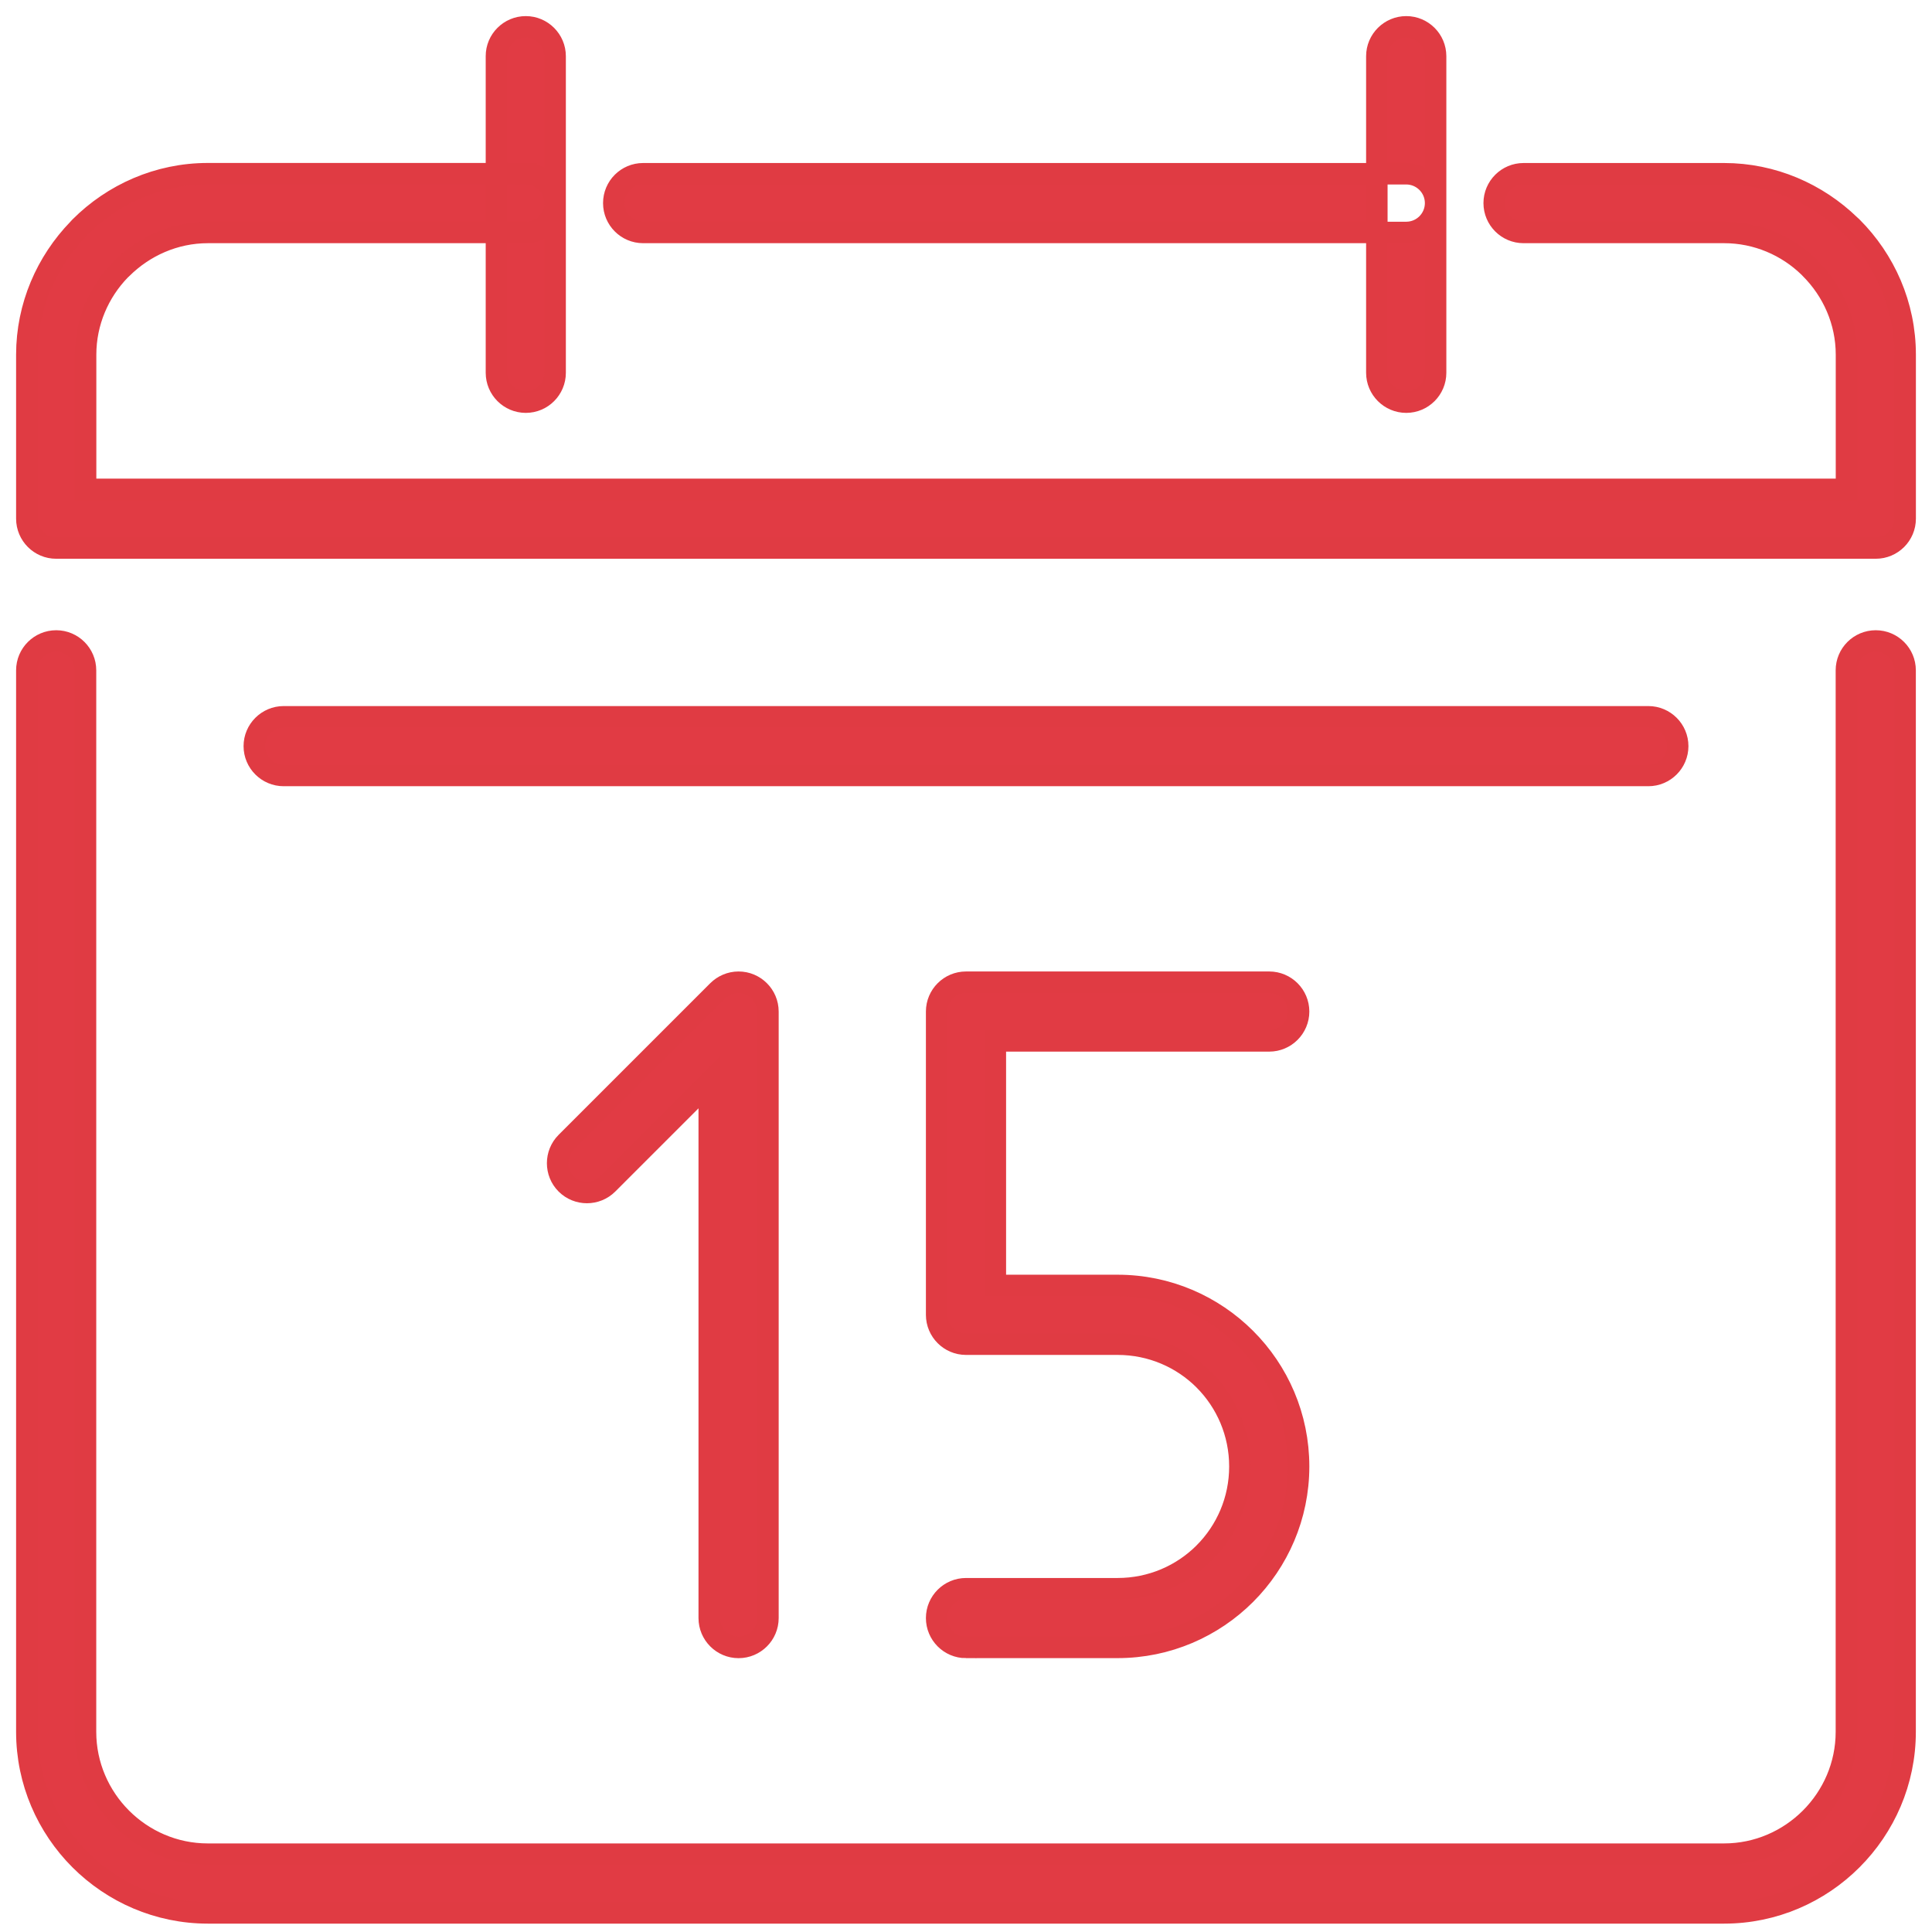 <?xml version="1.0" encoding="UTF-8"?><svg version="1.1" width="72px" height="72px" viewBox="0 0 72.0 72.0" xmlns="http://www.w3.org/2000/svg" xmlns:xlink="http://www.w3.org/1999/xlink"><defs><clipPath id="i0"><path d="M1920,0 L1920,3271 L0,3271 L0,0 L1920,0 Z"></path></clipPath><clipPath id="i1"><path d="M68.904,22.887 C69.508,22.887 69.998,23.379 69.998,23.981 L69.998,63.541 C69.998,65.396 69.238,67.085 68.016,68.307 C66.795,69.529 65.108,70.288 63.253,70.288 L6.748,70.288 C4.892,70.288 3.204,69.528 1.982,68.307 C0.76,67.085 0,65.394 0,63.541 L0,23.981 C0,23.377 0.492,22.887 1.094,22.887 C1.698,22.887 2.187,23.379 2.187,23.981 L2.187,63.541 C2.187,64.792 2.702,65.934 3.526,66.758 C4.352,67.584 5.491,68.099 6.743,68.099 L63.253,68.099 C64.504,68.099 65.643,67.584 66.47,66.758 C67.296,65.932 67.81,64.792 67.81,63.541 L67.81,23.981 C67.81,23.377 68.3,22.887 68.904,22.887 Z M26.525,35.604 C27.129,35.604 27.619,36.096 27.619,36.698 L27.619,59.301 C27.619,59.905 27.127,60.395 26.525,60.395 C25.921,60.395 25.431,59.903 25.431,59.301 L25.431,39.338 L21.647,43.122 C21.221,43.548 20.526,43.548 20.1,43.122 C19.675,42.697 19.675,42.001 20.1,41.576 L25.752,35.924 C25.951,35.728 26.223,35.604 26.525,35.604 Z M46.301,35.604 C46.905,35.604 47.395,36.096 47.395,36.697 C47.395,37.301 46.902,37.791 46.301,37.791 L36.094,37.791 L36.094,46.905 L40.652,46.905 C42.51,46.905 44.196,47.662 45.415,48.879 C46.64,50.103 47.395,51.792 47.395,53.65 C47.395,55.507 46.637,57.194 45.42,58.413 C44.196,59.635 42.507,60.393 40.652,60.393 L35,60.393 C34.396,60.395 33.906,59.903 33.906,59.301 C33.906,58.697 34.398,58.207 35,58.207 L40.651,58.207 C41.91,58.207 43.049,57.7 43.873,56.878 C44.699,56.05 45.207,54.91 45.207,53.652 C45.207,52.393 44.699,51.252 43.877,50.428 C43.049,49.602 41.91,49.094 40.651,49.094 L35,49.094 C34.396,49.094 33.906,48.602 33.906,48 L33.906,36.697 C33.906,36.093 34.398,35.604 35,35.604 L46.301,35.604 Z M60.429,25.713 C61.033,25.713 61.523,26.205 61.523,26.806 C61.523,27.408 61.033,27.9 60.429,27.9 L9.571,27.9 C8.967,27.9 8.477,27.408 8.477,26.806 C8.477,26.205 8.969,25.713 9.571,25.713 L60.429,25.713 Z M18.595,0 C19.196,0 19.688,0.492 19.688,1.094 L19.688,12.893 C19.688,13.497 19.197,13.987 18.595,13.987 C17.991,13.987 17.501,13.495 17.501,12.893 L17.5,7.662 L6.748,7.663 C5.505,7.663 4.366,8.18 3.535,9.008 L3.478,9.061 C2.684,9.88 2.19,11.001 2.19,12.218 L2.19,17.236 L67.813,17.236 L67.813,12.218 C67.813,10.971 67.296,9.834 66.47,9.008 L66.417,8.953 C65.598,8.157 64.477,7.663 63.255,7.663 L55.778,7.663 C55.174,7.663 54.684,7.171 54.684,6.569 C54.684,5.965 55.176,5.475 55.778,5.475 L63.255,5.475 C65.058,5.475 66.721,6.21 67.941,7.393 L68.016,7.461 C69.238,8.683 70,10.367 70,12.218 L70,18.329 C70,18.934 69.508,19.423 68.906,19.423 L1.094,19.423 C0.492,19.425 0,18.933 0,18.329 L0,12.218 C0,10.413 0.734,8.754 1.917,7.534 L1.986,7.459 C3.21,6.235 4.896,5.473 6.745,5.473 L17.5,5.472 L17.501,1.094 C17.499,0.492 17.991,0 18.595,0 Z M52.501,6.568 L52.501,12.893 C52.501,13.497 52.009,13.987 51.407,13.987 C50.803,13.987 50.311,13.495 50.311,12.893 L50.311,7.662 L51.407,7.663 C51.971,7.663 52.435,7.234 52.495,6.688 L52.501,6.568 Z M50.311,5.475 L50.311,7.662 L22.967,7.663 C22.405,7.663 21.94,7.236 21.88,6.688 L21.874,6.569 C21.874,5.965 22.363,5.475 22.967,5.475 L50.311,5.475 Z M50.311,5.475 L50.311,1.094 C50.311,0.492 50.803,0 51.407,0 C52.011,0 52.501,0.492 52.501,1.094 L52.501,6.568 L52.495,6.45 C52.435,5.902 51.969,5.475 51.407,5.475 L50.311,5.475 Z"></path></clipPath></defs><g transform="translate(-424.0 -2408.0)"><g clip-path="url(#i0)"><g transform="translate(209 1990.0)"><g transform="translate(81.0 32.0)"><g transform="translate(1.0 320.0)"><g transform="translate(134.0 67.0)"><g clip-path="url(#i1)"><polygon points="0,0 70,0 70,70.288 0,70.288 0,0" stroke="none" fill="#E13B44"></polygon></g><path d="M52.501,12.893 C52.501,13.497 52.009,13.987 51.407,13.987 C50.803,13.987 50.311,13.495 50.311,12.893 L50.311,1.094 C50.311,0.492 50.803,0 51.407,0 C52.011,0 52.501,0.492 52.501,1.094 L52.501,12.893 L52.501,12.893 Z M19.688,12.893 C19.688,13.497 19.197,13.987 18.595,13.987 C17.991,13.987 17.501,13.495 17.501,12.893 L17.501,1.094 C17.499,0.492 17.991,0 18.595,0 C19.196,0 19.688,0.492 19.688,1.094 L19.688,12.893 Z M9.571,27.9 C8.967,27.9 8.477,27.408 8.477,26.806 C8.477,26.205 8.969,25.713 9.571,25.713 L60.429,25.713 C61.033,25.713 61.523,26.205 61.523,26.806 C61.523,27.408 61.033,27.9 60.429,27.9 L9.571,27.9 Z M27.619,59.301 C27.619,59.905 27.127,60.395 26.525,60.395 C25.921,60.395 25.431,59.903 25.431,59.301 L25.431,39.338 L21.647,43.122 C21.221,43.548 20.526,43.548 20.1,43.122 C19.675,42.697 19.675,42.001 20.1,41.576 L25.752,35.924 C25.951,35.728 26.223,35.604 26.525,35.604 C27.129,35.604 27.619,36.096 27.619,36.698 L27.619,59.301 L27.619,59.301 Z M35,60.395 C34.396,60.395 33.906,59.903 33.906,59.301 C33.906,58.697 34.398,58.207 35,58.207 L40.651,58.207 C41.91,58.207 43.049,57.7 43.873,56.878 L43.877,56.873 C44.699,56.05 45.207,54.91 45.207,53.652 C45.207,52.393 44.699,51.252 43.877,50.428 L43.873,50.423 C43.049,49.602 41.91,49.094 40.651,49.094 L35,49.094 C34.396,49.094 33.906,48.602 33.906,48 L33.906,47.97 L33.906,36.697 C33.906,36.093 34.398,35.604 35,35.604 L35.028,35.604 L46.301,35.604 C46.905,35.604 47.395,36.096 47.395,36.697 C47.395,37.301 46.902,37.791 46.301,37.791 L36.094,37.791 L36.094,46.905 L40.652,46.905 C42.51,46.905 44.196,47.662 45.415,48.879 L45.42,48.884 C46.64,50.103 47.395,51.792 47.395,53.65 C47.395,55.507 46.637,57.194 45.42,58.413 L45.415,58.418 C44.196,59.635 42.507,60.393 40.652,60.393 L35,60.393 L35,60.395 L35,60.395 Z M0,23.981 C0,23.377 0.492,22.887 1.094,22.887 C1.698,22.887 2.187,23.379 2.187,23.981 L2.187,63.541 C2.187,64.792 2.702,65.934 3.526,66.758 C4.352,67.584 5.491,68.099 6.743,68.099 L63.253,68.099 C64.504,68.099 65.643,67.584 66.47,66.758 C67.296,65.932 67.81,64.792 67.81,63.541 L67.81,23.981 C67.81,23.377 68.3,22.887 68.904,22.887 C69.508,22.887 69.998,23.379 69.998,23.981 L69.998,63.541 C69.998,65.396 69.238,67.085 68.016,68.307 C66.795,69.529 65.108,70.288 63.253,70.288 L6.748,70.288 C4.892,70.288 3.204,69.528 1.982,68.307 C0.76,67.085 0,65.394 0,63.541 L0,23.981 Z M18.595,5.475 C19.199,5.475 19.688,5.965 19.688,6.569 C19.688,7.173 19.197,7.663 18.595,7.663 L6.748,7.663 C5.505,7.663 4.366,8.18 3.535,9.008 L3.478,9.061 C2.684,9.88 2.19,11.001 2.19,12.218 L2.19,17.236 L67.813,17.236 L67.813,12.218 C67.813,10.971 67.296,9.834 66.47,9.008 L66.417,8.953 C65.598,8.157 64.477,7.663 63.255,7.663 L55.778,7.663 C55.174,7.663 54.684,7.171 54.684,6.569 C54.684,5.965 55.176,5.475 55.778,5.475 L63.255,5.475 C65.058,5.475 66.721,6.21 67.941,7.393 L68.016,7.461 C69.238,8.683 70,10.367 70,12.218 L70,18.3 L70,18.329 C70,18.934 69.508,19.423 68.906,19.423 L1.123,19.423 L1.094,19.423 C0.492,19.425 0,18.933 0,18.329 L0,12.218 C0,10.413 0.734,8.754 1.917,7.534 L1.986,7.459 C3.21,6.235 4.896,5.473 6.745,5.473 L18.595,5.473 L18.595,5.475 L18.595,5.475 Z M51.407,5.475 L22.967,5.475 C22.363,5.475 21.874,5.965 21.874,6.569 C21.874,7.173 22.365,7.663 22.967,7.663 L51.407,7.663 C52.011,7.663 52.501,7.171 52.501,6.569 C52.501,5.965 52.009,5.475 51.407,5.475 Z" stroke="#E03B43" stroke-width="0.8" fill="none" stroke-miterlimit="10"></path></g></g></g></g></g></g></svg>